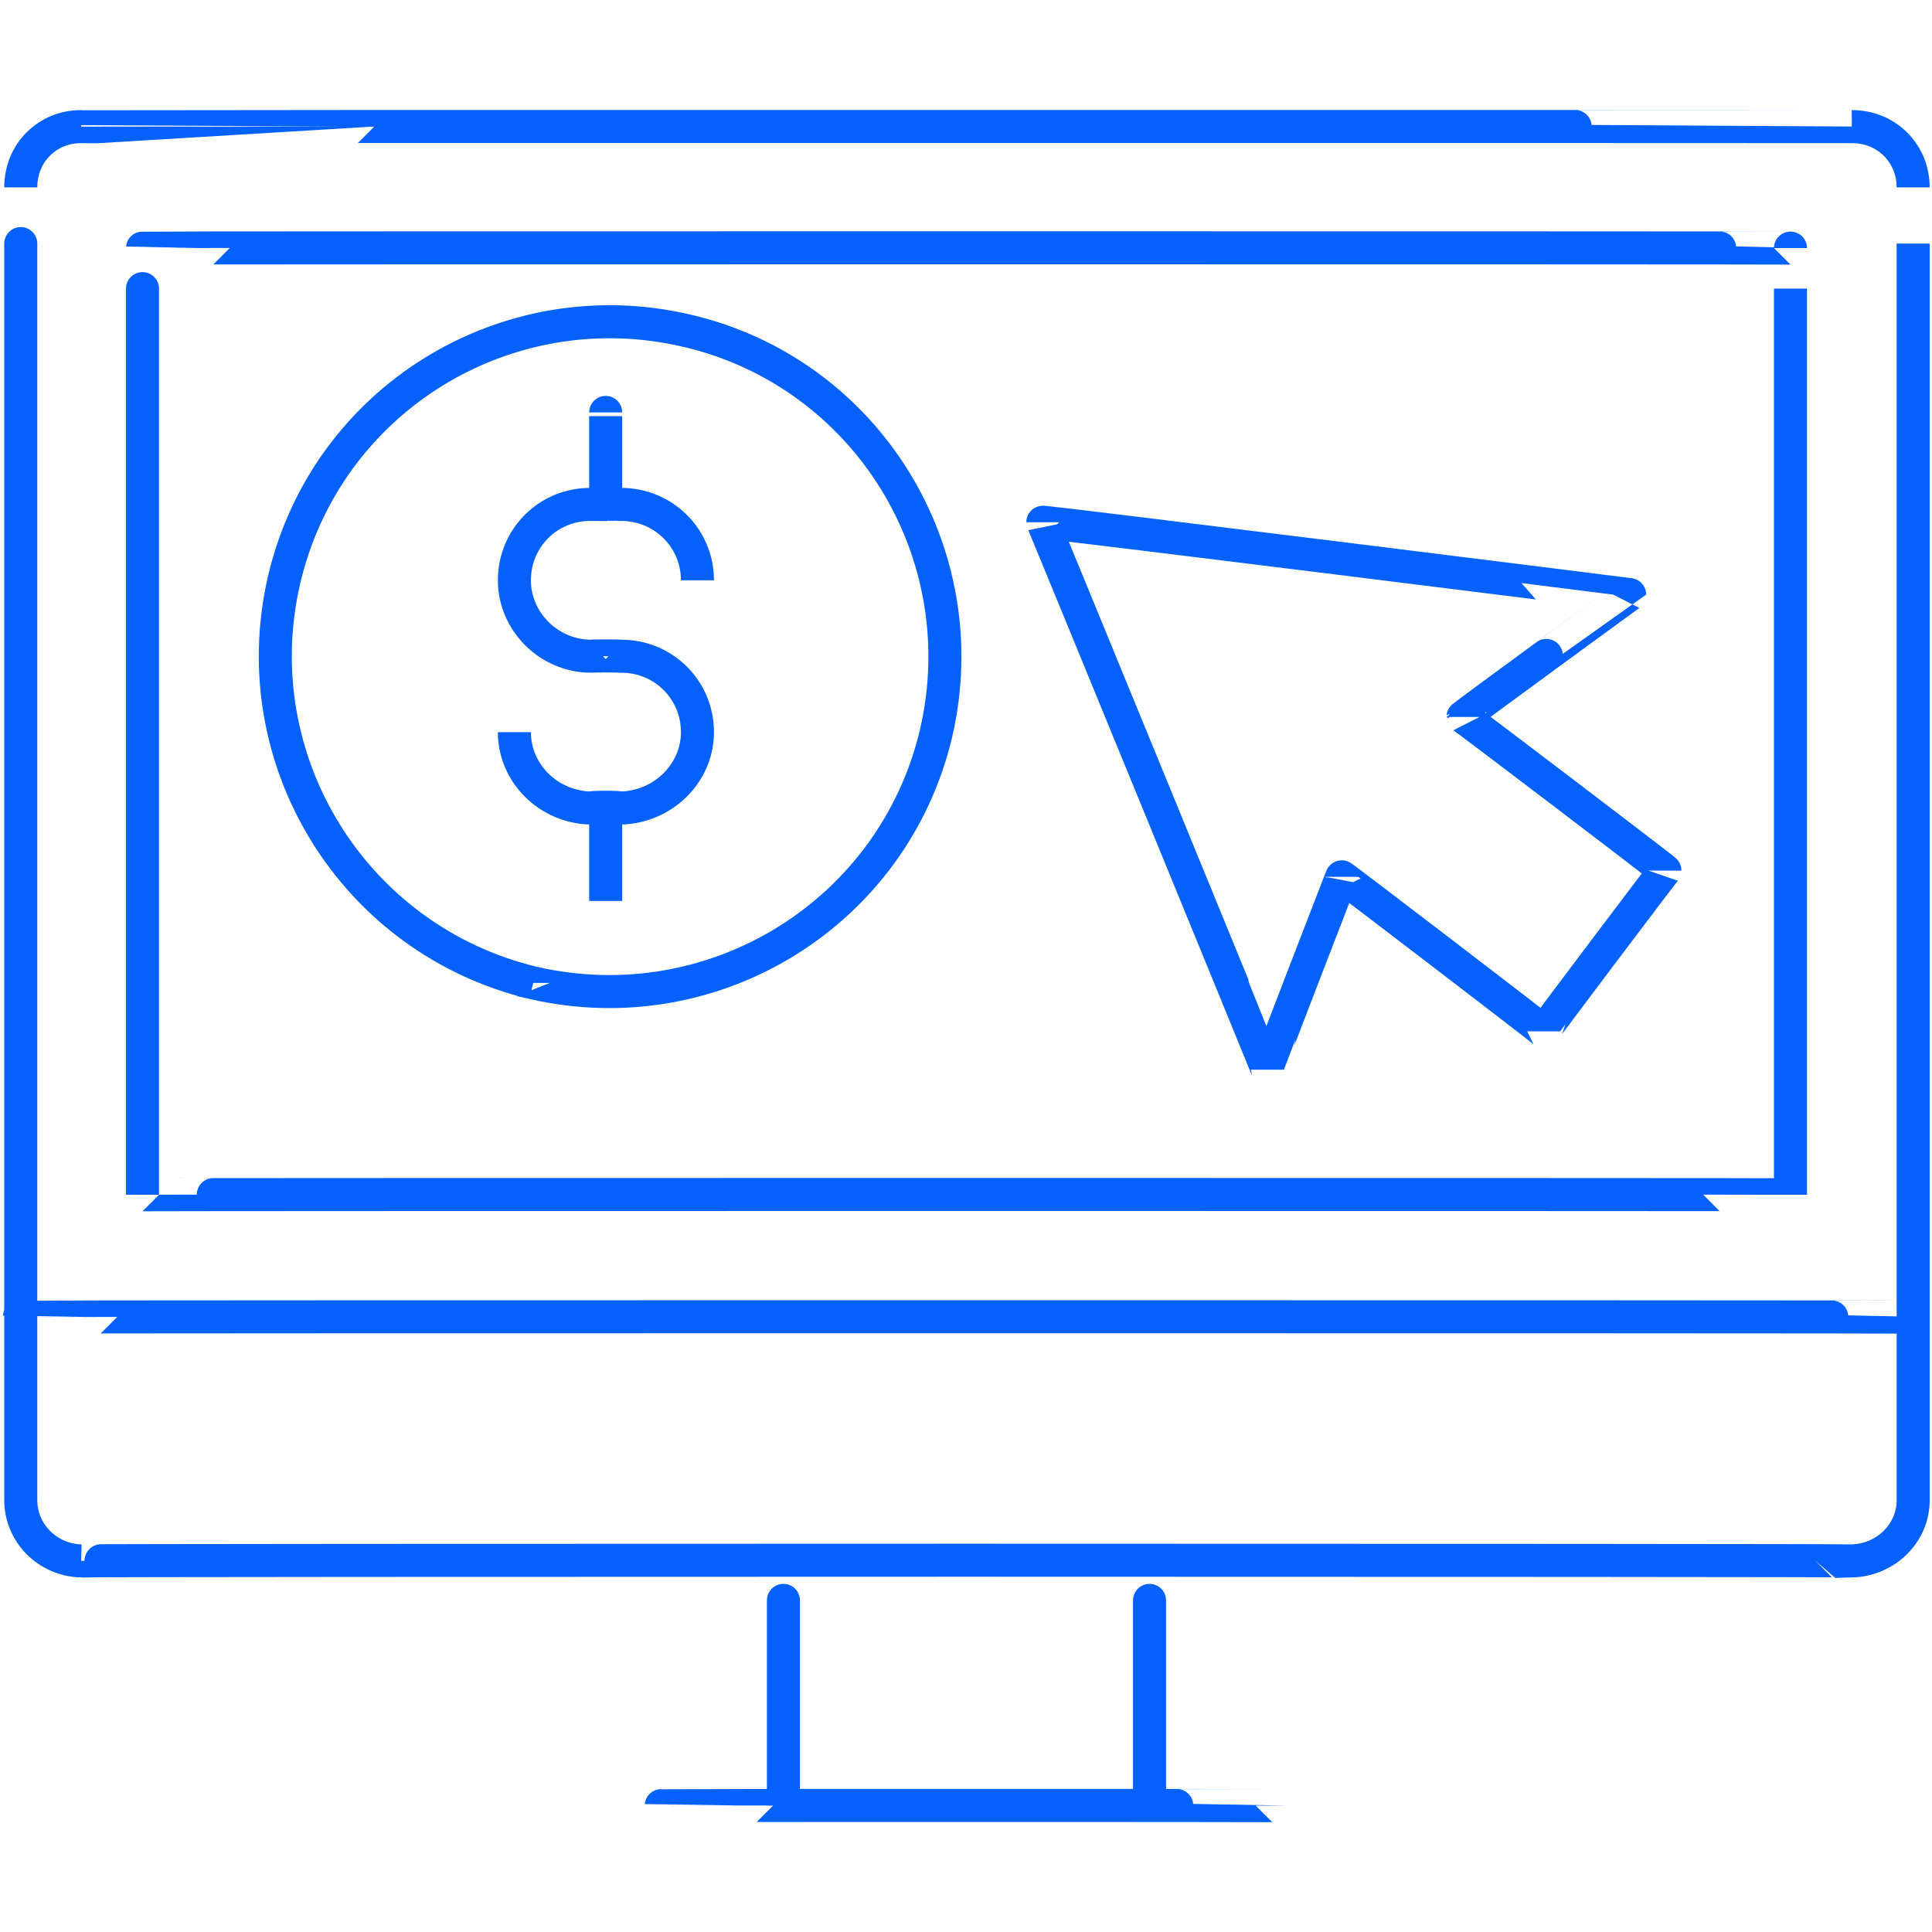 <svg xmlns="http://www.w3.org/2000/svg" version="1.1" xmlns:xlink="http://www.w3.org/1999/xlink" width="100%" height="100%" id="svgWorkerArea" viewBox="0 0 400 400" xmlns:artdraw="https://artdraw.muisca.co" style="background: white;"><defs id="defsdoc"><pattern id="patternBool" x="0" y="0" width="10" height="10" patternUnits="userSpaceOnUse" patternTransform="rotate(35)"><circle cx="5" cy="5" r="4" style="stroke: none;fill: #ff000070;"></circle></pattern></defs><g id="fileImp-746906570" class="cosito"><path id="pathImp-648239965" class="grouped" style="fill:none; stroke:#0561fc; stroke-width:6.838; " d="M396.1 310.601C396.1 317.479 390.4 322.979 383.4 323.175 383.4 322.979 16.8 322.979 16.8 323.175 9.8 322.979 4.3 317.379 4.3 310.601 4.3 310.479 4.3 38.679 4.3 38.79 4.3 31.479 10 26.179 16.8 26.216 16.8 26.179 383.4 26.179 383.4 26.216 390.6 26.179 396.1 31.779 396.1 38.79 396.1 38.679 396.1 310.479 396.1 310.601 396.1 310.479 396.1 310.479 396.1 310.601"></path><path id="pathImp-455222170" class="grouped" style="fill:none; stroke:#0561fc; stroke-width:6.838; " d="M29.5 51.364C29.5 51.279 370.7 51.279 370.7 51.364 370.7 51.279 370.7 247.279 370.7 247.364 370.7 247.279 29.5 247.279 29.5 247.364 29.5 247.279 29.5 51.279 29.5 51.364"></path><path id="pathImp-859702235" class="grouped" style="fill:none; stroke:#0561fc; stroke-width:6.838; fill:none; stroke:#0561fc; stroke-width:6.838; " d="M4 272.696C4 272.579 396.1 272.579 396.1 272.696M136.9 373.839C136.9 373.779 263.4 373.779 263.4 373.839M162.2 373.839C162.2 373.779 162.2 329.379 162.2 329.462M238 373.839C238 373.779 238 329.379 238 329.462"></path><path id="pathImp-316163645" class="grouped" style="fill:none; stroke:#0561fc; stroke-width:6.838; fill:none; stroke:#0561fc; stroke-width:6.838; fill:none; stroke:#0561fc; stroke-width:6.838; " d="M337.4 123.107C337.4 123.079 215.9 107.879 215.9 108.13 215.9 107.879 262.4 221.379 262.4 221.477 262.4 221.379 277.8 181.379 277.8 181.537 277.8 181.379 319.6 213.379 319.6 213.526 319.6 213.379 344.7 180.079 344.7 180.243 344.7 180.079 302.9 148.279 302.9 148.439 302.9 148.279 337.4 123.079 337.4 123.107"></path><path id="pathImp-696551168" class="grouped" style="fill:none; stroke:#0561fc; stroke-width:6.838; fill:none; stroke:#0561fc; stroke-width:6.838; fill:none; stroke:#0561fc; stroke-width:6.838; fill:none; stroke:#0561fc; stroke-width:6.838; " d="M125.4 85.386C125.4 85.279 125.4 104.079 125.4 104.247M125.4 167.484C125.4 167.379 125.4 186.379 125.4 186.53M128.5 135.866C128.5 135.779 122.3 135.779 122.3 135.866 113.5 135.779 106.5 128.579 106.5 120.148 106.5 111.379 113.5 104.379 122.3 104.432 122.3 104.379 128.5 104.379 128.5 104.432 137.3 104.379 144.4 111.379 144.4 120.148M122.3 135.866C122.3 135.779 128.5 135.779 128.5 135.866 137.3 135.779 144.4 142.779 144.4 151.583 144.4 160.079 137.3 167.079 128.5 167.299 128.5 167.079 122.3 167.079 122.3 167.299 113.5 167.079 106.5 160.079 106.5 151.583"></path><path id="circleImp-269296482" class="grouped" style="fill:none; stroke:#0561fc; stroke-width:6.838; fill:none; stroke:#0561fc; stroke-width:6.838; fill:none; stroke:#0561fc; stroke-width:6.838; fill:none; stroke:#0561fc; stroke-width:6.838; fill:none; stroke:#0561fc; stroke-width:6.838; " d="M110.4 203.501C73.2 194.579 50.2 157.379 58.8 120.151 67.5 82.679 104.9 59.679 142.3 68.491 179.4 77.179 202.5 114.379 193.8 151.84 185 189.079 147.8 212.079 110.4 203.501 110.4 203.379 110.4 203.379 110.4 203.501"></path></g></svg>